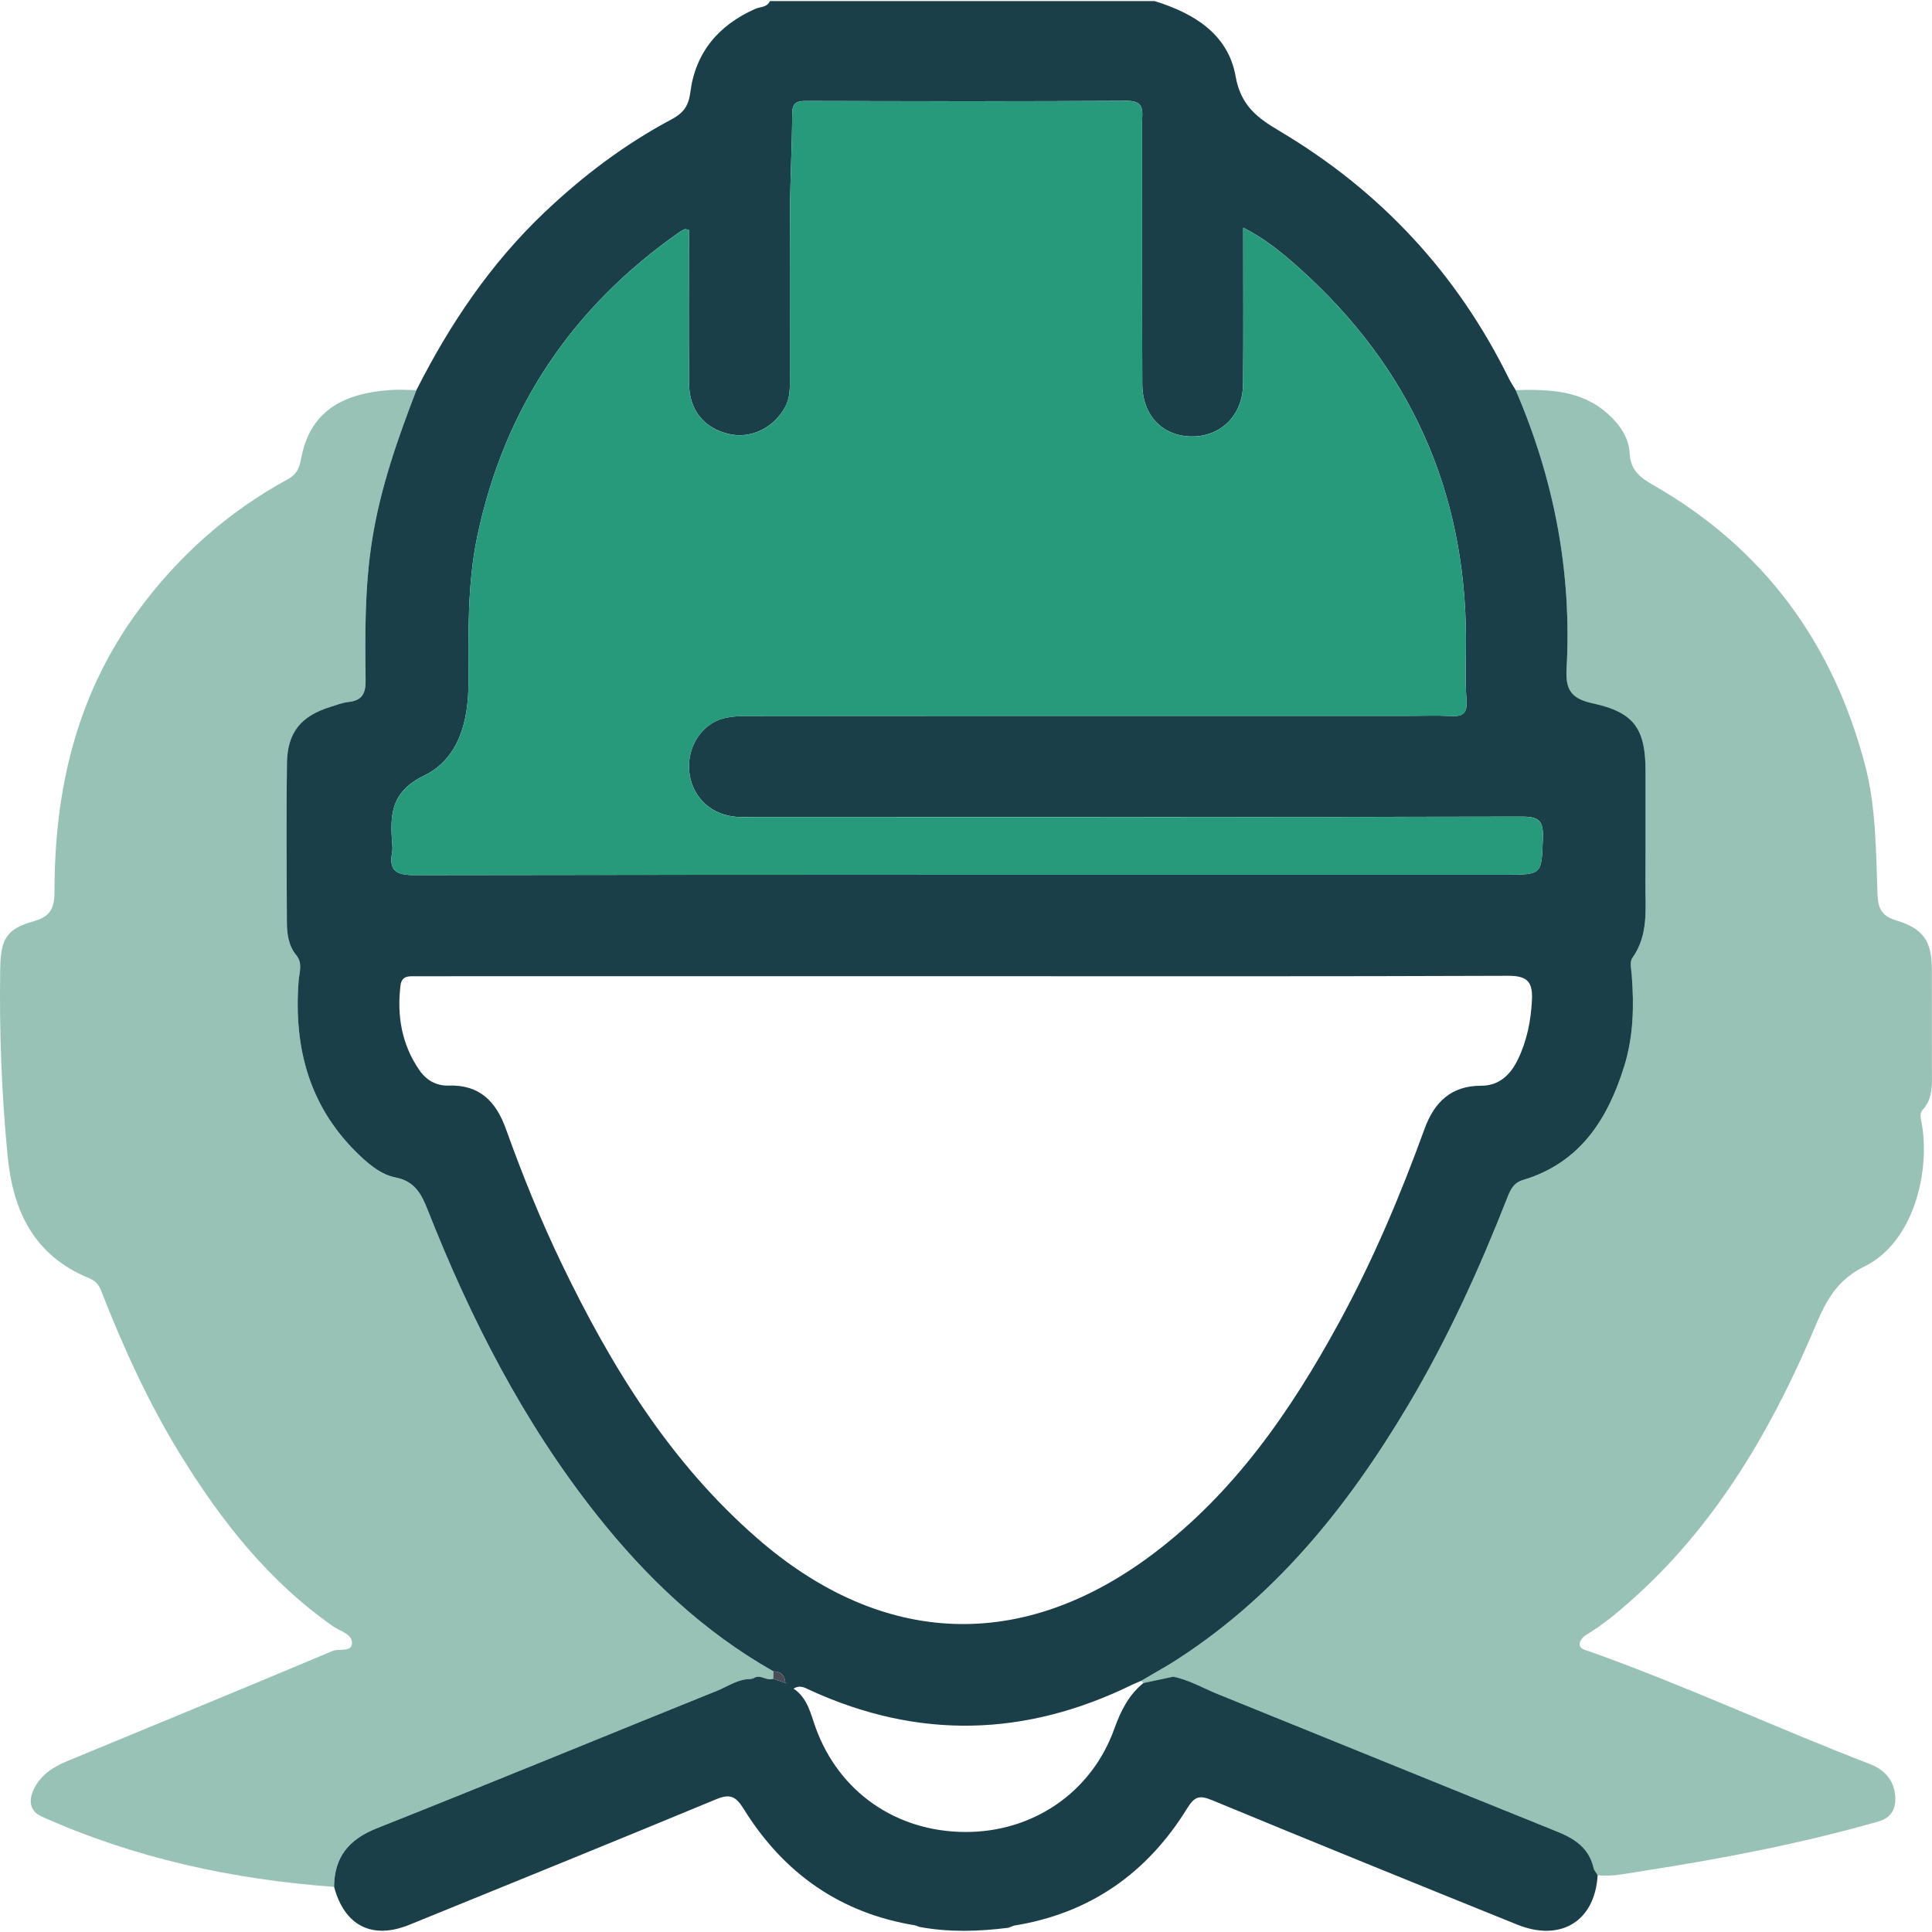 <?xml version="1.0" encoding="utf-8"?>
<!-- Generator: Adobe Illustrator 25.2.3, SVG Export Plug-In . SVG Version: 6.00 Build 0)  -->
<svg version="1.1" id="Layer_1" xmlns="http://www.w3.org/2000/svg" xmlns:xlink="http://www.w3.org/1999/xlink" x="0px" y="0px"
	 viewBox="0 0 56.693 56.693" style="enable-background:new 0 0 56.693 56.693;" xml:space="preserve">
<style type="text/css">
	.st0{fill:#1B3F48;}
	.st1{opacity:0.4;fill:#01684C;}
	.st2{fill:#474D56;}
	.st3{fill:#269A7B;}
</style>
<g>
	<path class="st0" d="M29.597,56.567c-0.874,0.113-1.746,0.138-2.617-0.023c-0.038-0.015-0.076-0.029-0.114-0.044
		c-2.208-0.356-3.872-1.533-5.038-3.411c-0.236-0.38-0.399-0.463-0.82-0.288c-2.989,1.241-5.99,2.455-8.987,3.677
		c-1.095,0.447-1.91,0.038-2.217-1.109c0.005-0.873,0.431-1.393,1.252-1.719c3.336-1.324,6.655-2.693,9.984-4.035
		c0.324-0.131,0.622-0.352,0.996-0.345c0.023-0.004,0.046-0.01,0.069-0.017c0.197-0.151,0.389,0.09,0.585,0.008
		c0.117,0.041,0.234,0.081,0.35,0.122c0.017,0.008,0.034,0.016,0.051,0.024c-0.015-0.01-0.03-0.019-0.046-0.029
		c-0.016-0.216-0.129-0.331-0.349-0.333c-2.06-1.165-3.739-2.764-5.197-4.607c-2.139-2.703-3.689-5.738-4.947-8.929
		c-0.188-0.477-0.381-0.849-0.958-0.96c-0.373-0.072-0.709-0.333-1.001-0.606c-1.504-1.404-1.984-3.171-1.83-5.162
		c0.02-0.257,0.126-0.513-0.071-0.754c-0.227-0.277-0.272-0.619-0.274-0.958c-0.008-1.561-0.021-3.122,0.002-4.682
		c0.014-0.897,0.414-1.375,1.267-1.641c0.179-0.056,0.358-0.126,0.542-0.147c0.398-0.045,0.504-0.245,0.499-0.639
		c-0.019-1.37-0.025-2.739,0.19-4.104c0.241-1.532,0.75-2.976,1.302-4.411c0.981-1.938,2.179-3.716,3.765-5.22
		c1.123-1.066,2.347-1.991,3.714-2.719c0.338-0.18,0.505-0.377,0.558-0.798c0.149-1.168,0.832-1.977,1.912-2.45
		c0.146-0.064,0.342-0.039,0.422-0.226c3.764,0,7.527,0,11.291,0c1.148,0.356,2.154,0.963,2.375,2.205
		c0.154,0.866,0.639,1.221,1.302,1.615c2.949,1.753,5.2,4.171,6.719,7.258c0.057,0.116,0.131,0.224,0.197,0.335
		c1.127,2.612,1.653,5.337,1.495,8.179c-0.034,0.607,0.128,0.875,0.763,1.013c1.239,0.269,1.558,0.757,1.555,2.026
		c-0.002,1.072,0.004,2.145-0.004,3.217c-0.006,0.764,0.105,1.545-0.386,2.235c-0.08,0.112-0.029,0.328-0.016,0.494
		c0.071,0.906,0.051,1.806-0.221,2.681c-0.485,1.558-1.298,2.835-2.969,3.336c-0.275,0.082-0.366,0.277-0.458,0.511
		c-0.824,2.099-1.755,4.149-2.909,6.089c-1.798,3.023-3.964,5.711-6.993,7.603c-0.281,0.164-0.562,0.329-0.843,0.493
		c-0.086,0.037-0.174,0.07-0.259,0.111c-3.125,1.533-6.276,1.622-9.454,0.166c-0.145-0.066-0.289-0.169-0.49-0.049
		c0.417,0.281,0.5,0.739,0.652,1.156c0.682,1.872,2.347,3.038,4.371,3.052c1.995,0.013,3.718-1.157,4.388-3.024
		c0.188-0.524,0.419-0.993,0.855-1.347c0.291-0.062,0.582-0.124,0.874-0.186c0.465,0.092,0.871,0.334,1.304,0.509
		c3.32,1.343,6.636,2.696,9.958,4.035c0.512,0.206,0.93,0.476,1.069,1.049c0.003,0.037,0.016,0.07,0.038,0.099
		c0.029,0.044,0.057,0.088,0.086,0.133c-0.076,1.345-1.078,1.968-2.363,1.449c-2.987-1.207-5.973-2.418-8.95-3.65
		c-0.37-0.153-0.515-0.112-0.73,0.237c-1.174,1.905-2.856,3.088-5.088,3.444C29.698,56.528,29.647,56.548,29.597,56.567z
		 M20.217,6.75c-0.083-0.019-0.104-0.031-0.117-0.026c-0.051,0.023-0.103,0.046-0.149,0.078c-3.146,2.197-5.147,5.156-5.942,8.92
		c-0.302,1.43-0.261,2.88-0.262,4.327c-0.001,1.116-0.286,2.216-1.299,2.709c-0.971,0.472-1.005,1.135-0.94,1.97
		c0.007,0.094,0.015,0.191-0.001,0.282c-0.102,0.551,0.126,0.671,0.665,0.67c10.669-0.018,21.337-0.013,32.006-0.013
		c1.087,0,1.057-0.001,1.097-1.088c0.019-0.506-0.13-0.617-0.622-0.616c-7.489,0.017-14.977,0.012-22.466,0.011
		c-0.226,0-0.454,0.013-0.677-0.016c-0.722-0.093-1.233-0.64-1.288-1.355c-0.053-0.688,0.365-1.353,1.005-1.522
		c0.285-0.075,0.596-0.072,0.895-0.072c6.416-0.004,12.832-0.003,19.249-0.003c0.395,0,0.791-0.017,1.185,0.005
		c0.347,0.02,0.508-0.055,0.478-0.46c-0.044-0.599-0.014-1.204-0.016-1.806c-0.011-4.346-1.646-7.965-4.876-10.863
		c-0.494-0.443-1.007-0.874-1.661-1.201c0,1.578,0.01,3.082-0.004,4.586c-0.008,0.918-0.65,1.551-1.517,1.54
		c-0.852-0.012-1.436-0.615-1.44-1.539c-0.011-2.558-0.004-5.115-0.006-7.673c0-0.306,0.097-0.639-0.441-0.636
		c-3.142,0.018-6.284,0.012-9.427,0.004c-0.281-0.001-0.398,0.064-0.399,0.374c-0.005,0.939-0.057,1.878-0.064,2.817
		c-0.012,1.656-0.002,3.312-0.004,4.968c0,0.281,0.004,0.56-0.14,0.823c-0.336,0.614-1.006,0.941-1.653,0.789
		c-0.718-0.168-1.157-0.69-1.165-1.46C20.206,9.772,20.217,8.266,20.217,6.75z M28.292,28.646c-4.477,0-8.954,0-13.431,0
		c-0.884,0-1.768-0.001-2.652,0.001c-0.207,0-0.422-0.026-0.458,0.278c-0.105,0.89,0.038,1.723,0.55,2.471
		c0.203,0.297,0.498,0.471,0.86,0.459c0.917-0.03,1.396,0.468,1.688,1.282c0.481,1.342,1.016,2.665,1.635,3.95
		c1.454,3.017,3.182,5.833,5.749,8.064c3.648,3.171,7.756,3.349,11.612,0.44c2.377-1.793,4.028-4.182,5.435-6.758
		c1.001-1.831,1.811-3.749,2.523-5.709c0.281-0.775,0.776-1.266,1.66-1.264c0.535,0.001,0.866-0.328,1.081-0.777
		c0.263-0.547,0.38-1.129,0.41-1.739c0.025-0.524-0.128-0.712-0.694-0.71C38.938,28.655,33.615,28.646,28.292,28.646z"/>
	<path class="st1" d="M22.69,49.261c-0.196,0.082-0.388-0.159-0.585-0.008c0,0-0.038-0.015-0.038-0.015l-0.031,0.032
		c-0.374-0.008-0.672,0.214-0.996,0.345c-3.329,1.342-6.647,2.711-9.984,4.035c-0.821,0.326-1.247,0.845-1.252,1.719
		c-2.972-0.217-5.847-0.839-8.576-2.062c-0.366-0.164-0.394-0.476-0.233-0.809c0.2-0.414,0.56-0.647,0.969-0.816
		c2.598-1.074,5.199-2.143,7.791-3.234c0.198-0.083,0.556,0.042,0.573-0.219c0.019-0.28-0.346-0.36-0.553-0.505
		c-1.895-1.326-3.284-3.094-4.483-5.041c-0.94-1.526-1.674-3.146-2.324-4.807c-0.076-0.194-0.171-0.293-0.366-0.374
		c-1.59-0.657-2.219-1.94-2.378-3.577c-0.178-1.829-0.247-3.657-0.218-5.492c0.014-0.874,0.176-1.175,0.995-1.404
		c0.512-0.143,0.599-0.417,0.599-0.894c0-2.973,0.653-5.761,2.444-8.201c1.181-1.609,2.641-2.912,4.397-3.869
		c0.262-0.143,0.338-0.31,0.393-0.601c0.25-1.311,1.099-1.921,2.652-2.021c0.243-0.016,0.489,0.002,0.734,0.004
		c-0.552,1.435-1.061,2.879-1.302,4.411c-0.214,1.365-0.209,2.734-0.19,4.104c0.006,0.394-0.1,0.594-0.499,0.639
		c-0.184,0.021-0.363,0.091-0.542,0.147c-0.853,0.266-1.253,0.744-1.267,1.641c-0.024,1.56-0.01,3.121-0.002,4.682
		c0.002,0.339,0.047,0.681,0.274,0.958c0.197,0.241,0.091,0.497,0.071,0.754c-0.154,1.991,0.327,3.758,1.83,5.162
		c0.292,0.273,0.628,0.534,1.001,0.606c0.577,0.111,0.77,0.483,0.958,0.96c1.258,3.192,2.807,6.226,4.947,8.929
		c1.458,1.842,3.136,3.441,5.197,4.607C22.694,49.117,22.692,49.189,22.69,49.261z"/>
	<path class="st1" d="M34.332,48.831c3.029-1.892,5.195-4.58,6.993-7.603c1.154-1.94,2.085-3.99,2.909-6.089
		c0.092-0.234,0.182-0.429,0.458-0.511c1.671-0.5,2.484-1.778,2.969-3.336c0.272-0.875,0.292-1.775,0.221-2.681
		c-0.013-0.166-0.064-0.382,0.016-0.494c0.491-0.69,0.381-1.472,0.386-2.235c0.008-1.072,0.002-2.145,0.004-3.217
		c0.003-1.27-0.316-1.757-1.555-2.026c-0.634-0.138-0.796-0.406-0.763-1.013c0.157-2.842-0.369-5.568-1.495-8.179
		c0.965-0.025,1.916-0.004,2.7,0.691c0.355,0.314,0.624,0.714,0.645,1.155c0.025,0.534,0.344,0.74,0.716,0.954
		c3.231,1.857,5.256,4.629,6.194,8.209c0.324,1.238,0.317,2.521,0.364,3.79c0.016,0.427,0.134,0.636,0.548,0.762
		c0.805,0.245,1.047,0.615,1.047,1.446c0.001,0.979-0.001,1.957,0.001,2.936c0.001,0.413,0.043,0.829-0.269,1.176
		c-0.109,0.121-0.05,0.279-0.024,0.431c0.237,1.394-0.237,3.458-1.693,4.17c-0.962,0.47-1.223,1.265-1.572,2.071
		c-1.265,2.926-2.876,5.611-5.291,7.748c-0.406,0.359-0.825,0.706-1.294,0.987c-0.088,0.052-0.186,0.165-0.193,0.256
		c-0.012,0.161,0.163,0.186,0.28,0.228c2.792,0.991,5.478,2.246,8.241,3.309c0.418,0.161,0.697,0.468,0.737,0.914
		c0.031,0.346-0.073,0.651-0.488,0.769c-2.287,0.653-4.616,1.098-6.963,1.461c-0.424,0.066-0.848,0.162-1.283,0.118
		c-0.029-0.044-0.057-0.088-0.086-0.132c-0.013-0.033-0.025-0.066-0.038-0.1c-0.138-0.572-0.557-0.842-1.069-1.049
		c-3.322-1.339-6.638-2.692-9.958-4.035c-0.432-0.175-0.839-0.417-1.303-0.509C34.337,49.093,34.325,48.964,34.332,48.831z"/>
	<path class="st2" d="M26.866,56.5c0.038,0.015,0.076,0.029,0.114,0.044C26.942,56.529,26.904,56.515,26.866,56.5z"/>
	<path class="st2" d="M29.597,56.567c0.05-0.02,0.101-0.039,0.151-0.059C29.698,56.528,29.647,56.548,29.597,56.567z"/>
	<path class="st3" d="M20.217,6.75c0,1.516-0.011,3.021,0.004,4.526c0.008,0.769,0.447,1.292,1.165,1.46
		c0.647,0.152,1.317-0.175,1.653-0.789c0.144-0.263,0.14-0.542,0.14-0.823c0.002-1.656-0.007-3.312,0.004-4.968
		c0.007-0.939,0.059-1.878,0.064-2.817c0.002-0.309,0.118-0.374,0.399-0.374c3.142,0.008,6.285,0.014,9.427-0.004
		c0.538-0.003,0.441,0.329,0.441,0.636c0.003,2.558-0.004,5.115,0.006,7.673c0.004,0.924,0.588,1.527,1.44,1.539
		c0.867,0.012,1.509-0.621,1.517-1.54c0.013-1.504,0.004-3.007,0.004-4.586c0.654,0.327,1.167,0.758,1.661,1.201
		c3.23,2.898,4.865,6.518,4.876,10.863c0.002,0.602-0.028,1.207,0.016,1.806c0.03,0.405-0.131,0.479-0.478,0.46
		c-0.394-0.022-0.79-0.005-1.185-0.005c-6.416,0-12.832-0.001-19.249,0.003c-0.299,0-0.61-0.003-0.895,0.072
		c-0.641,0.17-1.058,0.835-1.005,1.522c0.055,0.715,0.566,1.262,1.288,1.355c0.223,0.029,0.451,0.016,0.677,0.016
		c7.489,0.001,14.978,0.006,22.466-0.011c0.493-0.001,0.641,0.11,0.622,0.616c-0.04,1.087-0.01,1.088-1.097,1.088
		c-10.669,0-21.337-0.004-32.006,0.013c-0.539,0.001-0.767-0.119-0.665-0.67c0.017-0.091,0.009-0.188,0.001-0.282
		c-0.065-0.835-0.031-1.498,0.94-1.97c1.013-0.492,1.298-1.593,1.299-2.709c0.001-1.447-0.04-2.897,0.262-4.327
		c0.795-3.764,2.796-6.723,5.942-8.92c0.046-0.032,0.098-0.055,0.149-0.078C20.113,6.719,20.134,6.731,20.217,6.75z"/>
	<path class="st1" d="M34.332,48.831c-0.006,0.133,0.005,0.262,0.093,0.372c-0.291,0.062-0.583,0.124-0.874,0.186
		c-0.022-0.021-0.043-0.042-0.063-0.065C33.769,49.159,34.051,48.995,34.332,48.831z"/>
	<path class="st2" d="M22.69,49.261c0.002-0.072,0.004-0.144,0.006-0.216c0.22,0.002,0.333,0.117,0.349,0.333l-0.005,0.005
		C22.923,49.343,22.807,49.302,22.69,49.261z"/>
	<path class="st2" d="M22.036,49.27l0.031-0.032c0,0,0.038,0.015,0.038,0.015C22.082,49.26,22.059,49.266,22.036,49.27z"/>
	<path class="st2" d="M23.045,49.378c0.015,0.01,0.03,0.019,0.046,0.029c-0.017-0.008-0.034-0.016-0.051-0.024
		C23.04,49.383,23.045,49.378,23.045,49.378z"/>
	<path class="st2" d="M46.755,54.796c0.013,0.033,0.025,0.066,0.038,0.1C46.771,54.866,46.759,54.833,46.755,54.796z"/>
</g>
</svg>
